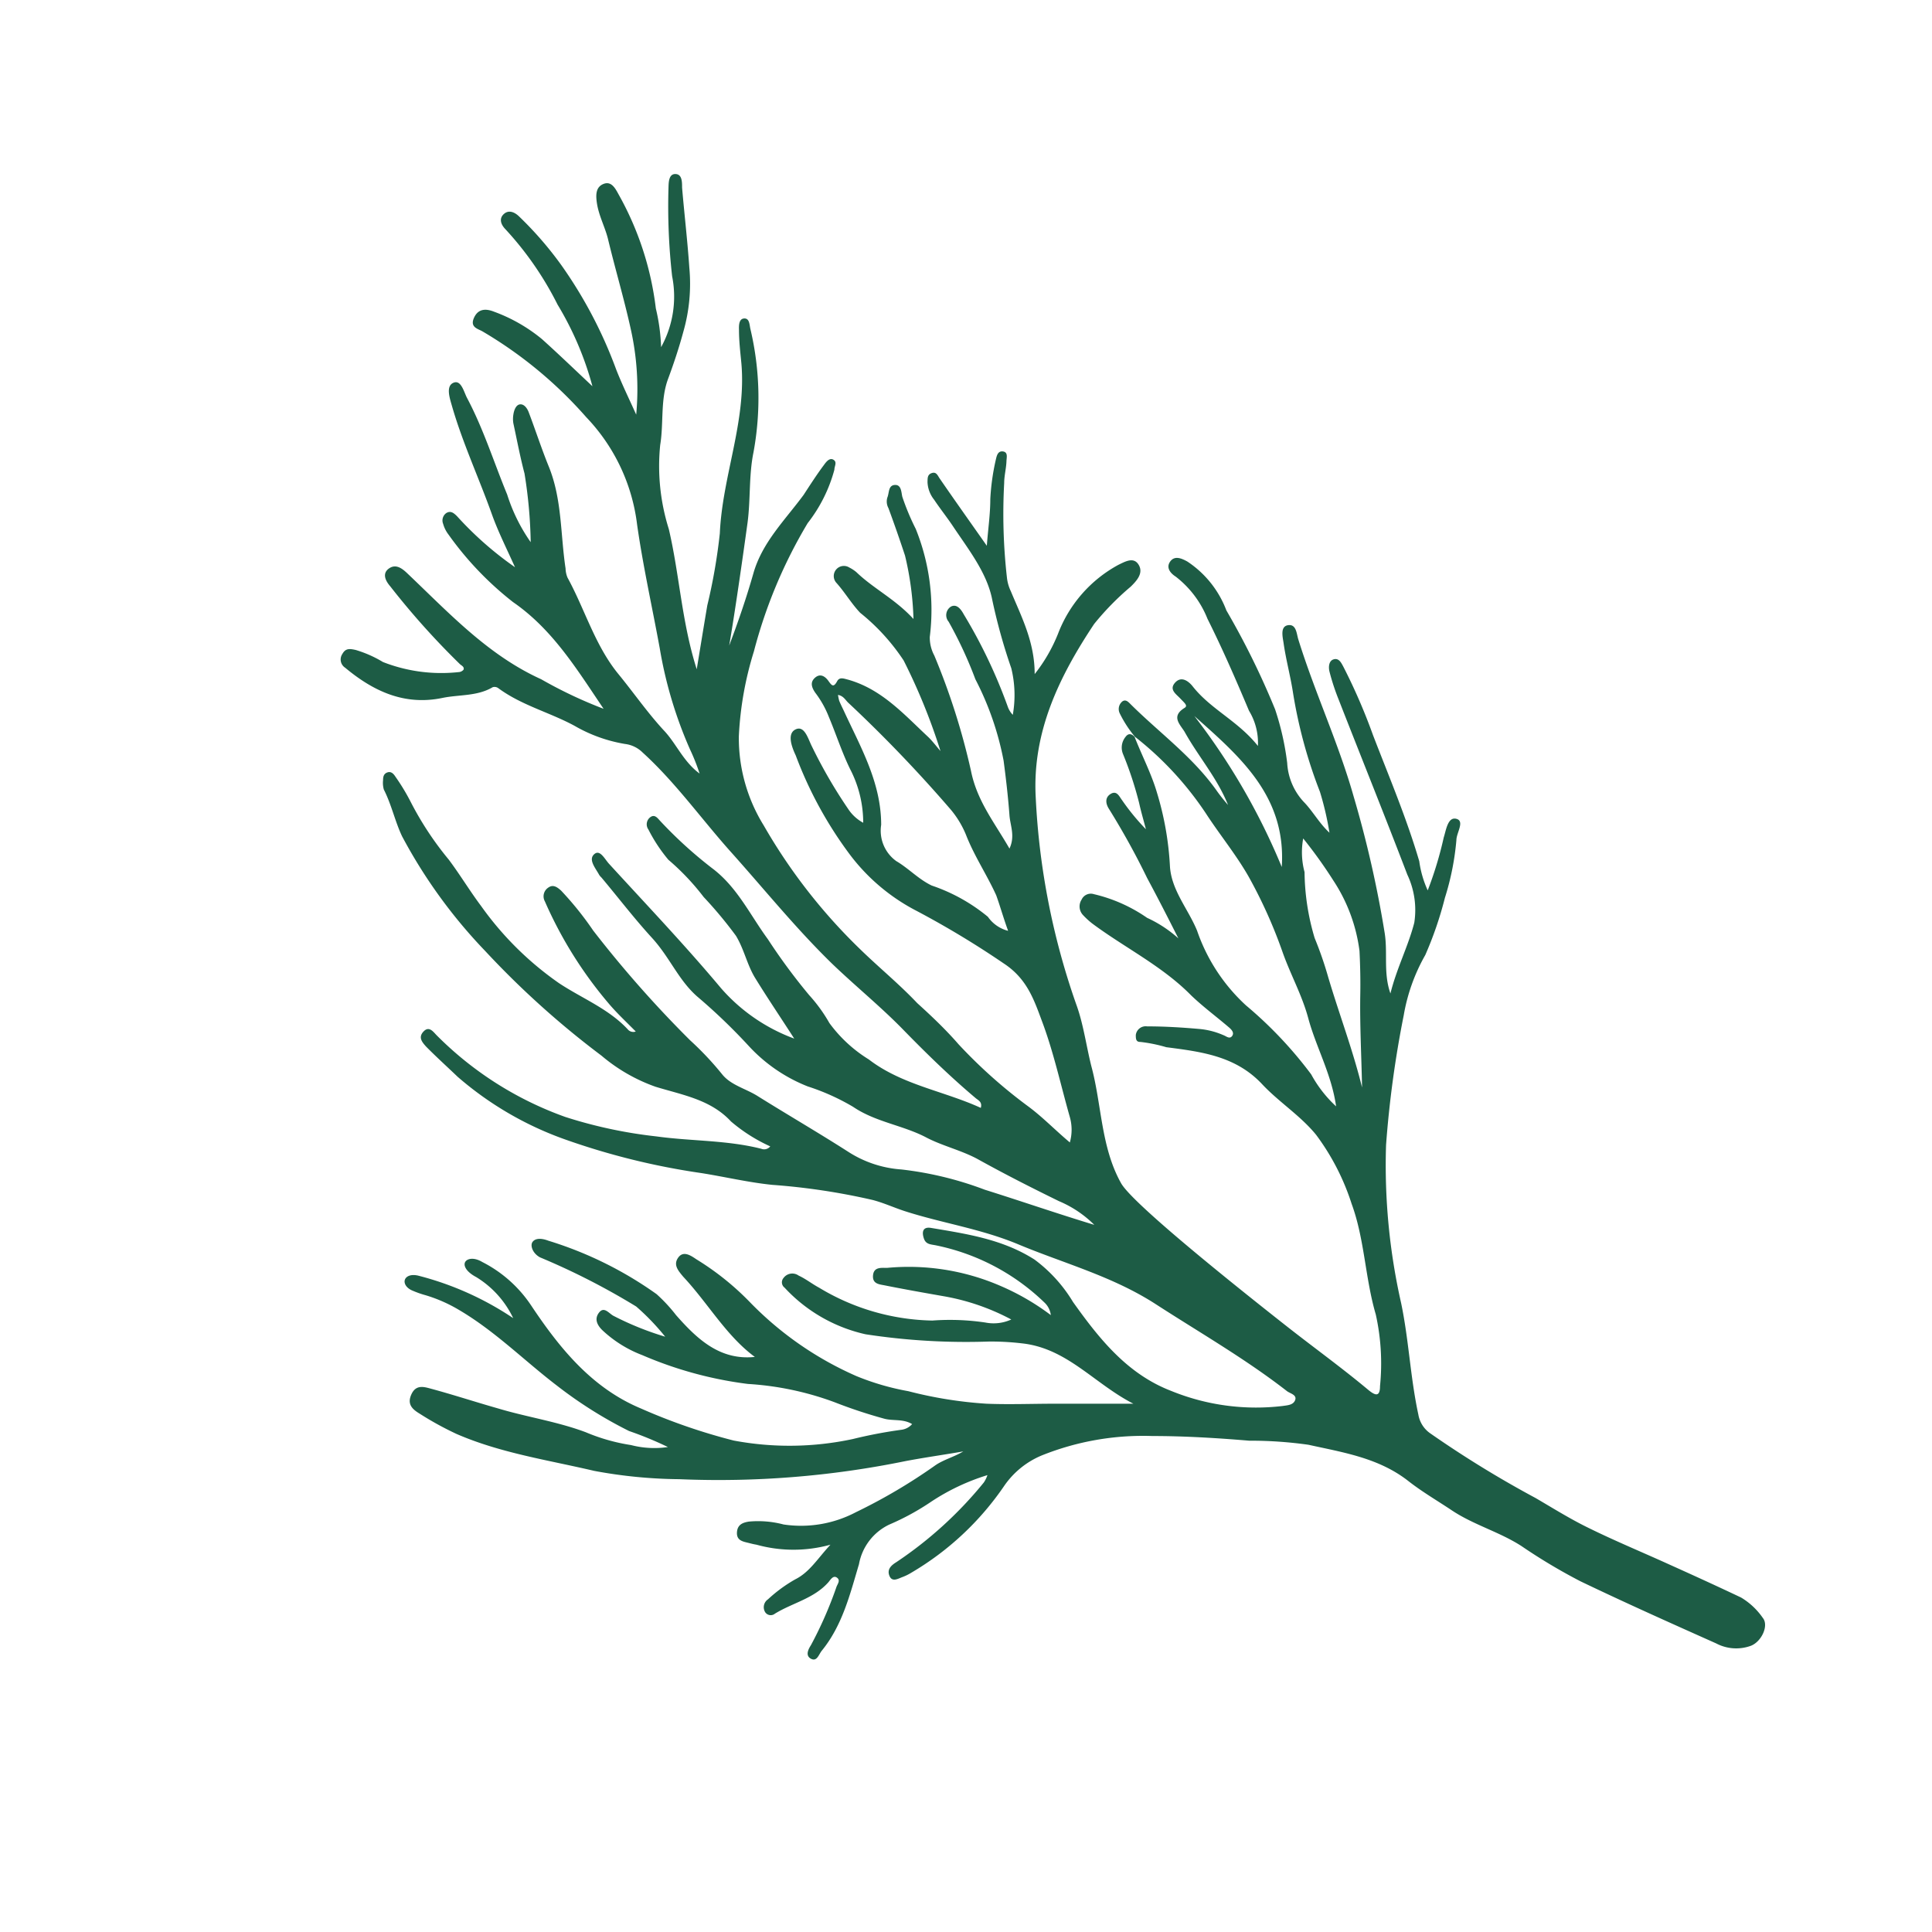 <?xml version="1.0" encoding="UTF-8"?> <svg xmlns="http://www.w3.org/2000/svg" width="128" height="128" viewBox="0 0 128 128"><path d="M84.92,57.44a43.41,43.41,0,0,0-5.79-10C82.14,50.12,85.23,52.75,84.92,57.44Zm5.32,14.61c-.61-2.49-1.52-4.87-2.24-7.3a24.12,24.12,0,0,0-.9-2.6,15.6,15.6,0,0,1-.67-4.37,5.08,5.08,0,0,1-.09-2.23,30.57,30.57,0,0,1,2,2.79A11,11,0,0,1,90.07,63c.05,1,.07,2,.05,3C90.09,68,90.2,70,90.24,72.05ZM66.79,61.67a2.33,2.33,0,0,1-1.34-.93,11.74,11.74,0,0,0-3.72-2.07c-.88-.42-1.53-1.14-2.35-1.62a2.48,2.48,0,0,1-1-2.4c0-2.81-1.36-5.14-2.48-7.57-.1-.21-.21-.43-.3-.65a3,3,0,0,1-.08-.39c.35.06.48.32.66.5A91.6,91.6,0,0,1,63,53.65,6.35,6.35,0,0,1,64,55.31c.54,1.39,1.37,2.62,2,4C66.25,60,66.48,60.82,66.79,61.67ZM53.7,109.88c.42.25.54-.26.74-.51,1.37-1.68,1.87-3.73,2.47-5.74a3.62,3.62,0,0,1,2-2.62,16.52,16.52,0,0,0,2.8-1.53,14.42,14.42,0,0,1,3.71-1.75,2,2,0,0,1-.24.49,26.25,26.25,0,0,1-5.8,5.28c-.34.21-.63.48-.45.91s.57.18.87.07a3.34,3.34,0,0,0,.57-.28,19.23,19.23,0,0,0,6.17-5.77,5.65,5.65,0,0,1,2.47-2,18,18,0,0,1,7.32-1.29c2.14,0,4.29.13,6.43.31a27.32,27.32,0,0,1,3.93.27c2.31.51,4.65.87,6.6,2.39.89.7,1.88,1.28,2.83,1.91,1.47,1,3.19,1.45,4.68,2.41a37.52,37.52,0,0,0,3.9,2.33c3,1.44,6,2.78,9,4.12a2.84,2.84,0,0,0,2.32.15c.7-.29,1.18-1.34.77-1.84a4.64,4.64,0,0,0-1.44-1.35c-1.58-.75-3.18-1.48-4.78-2.2-1.76-.8-3.55-1.54-5.28-2.39-1.22-.59-2.37-1.31-3.55-2a70.28,70.28,0,0,1-7-4.3,1.89,1.89,0,0,1-.77-1.23c-.53-2.44-.63-4.94-1.14-7.38a41.37,41.37,0,0,1-1-10.48,70.12,70.12,0,0,1,1.17-8.59,12.23,12.23,0,0,1,1.43-4,24.12,24.12,0,0,0,1.3-3.79,17.71,17.71,0,0,0,.76-3.82c0-.48.57-1.26,0-1.41s-.68.74-.84,1.24a24.4,24.4,0,0,1-1.06,3.5,6.85,6.85,0,0,1-.56-1.93c-.84-2.86-2-5.59-3.07-8.37A38.51,38.51,0,0,0,89,44.17c-.14-.26-.29-.58-.63-.49s-.36.52-.29.81a14.7,14.7,0,0,0,.59,1.81c1.52,3.89,3.08,7.75,4.57,11.65a5.48,5.48,0,0,1,.46,3.18c-.4,1.56-1.16,3-1.58,4.69-.48-1.36-.17-2.66-.38-4a73.35,73.35,0,0,0-2.06-9.06c-1-3.53-2.58-6.9-3.67-10.42-.11-.37-.13-1-.67-.92s-.36.78-.3,1.18c.15,1.07.44,2.13.61,3.2a32,32,0,0,0,1.8,6.66,19.8,19.8,0,0,1,.63,2.71c-.69-.64-1.11-1.44-1.71-2.05a4.11,4.11,0,0,1-1.09-2.57A18.07,18.07,0,0,0,84.48,47a52.49,52.49,0,0,0-3.23-6.56,6.73,6.73,0,0,0-2.59-3.24c-.4-.22-.84-.4-1.13,0s0,.77.36,1A6.61,6.61,0,0,1,80,41c1,2,1.87,4,2.75,6.09a4.08,4.08,0,0,1,.59,2.33C82,47.74,80.21,47,79,45.45c-.27-.33-.74-.68-1.15-.22s.07.75.35,1.05.52.47.28.62c-.91.56-.31,1.08,0,1.58.91,1.64,2.17,3.07,2.88,4.85a11.52,11.52,0,0,1-.79-1c-1.59-2.23-3.81-3.82-5.72-5.73-.13-.13-.29-.27-.49-.13a.65.65,0,0,0-.17.8,7.73,7.73,0,0,0,1,1.54,21.7,21.7,0,0,1,4.69,5.06c.92,1.42,2,2.73,2.84,4.2a32.11,32.11,0,0,1,2.25,5c.52,1.48,1.29,2.85,1.7,4.37.52,1.94,1.55,3.72,1.85,5.86a8.23,8.23,0,0,1-1.65-2.12,27.13,27.13,0,0,0-4.32-4.57,12,12,0,0,1-3.24-4.95c-.59-1.44-1.72-2.7-1.8-4.3a20.31,20.31,0,0,0-.86-4.85c-.37-1.26-1-2.46-1.48-3.69-.2-.21-.41-.26-.6,0a1.12,1.12,0,0,0-.17,1.13,23.76,23.76,0,0,1,1.07,3.25c.13.59.3,1.16.45,1.74A14.91,14.91,0,0,1,74.33,53c-.17-.22-.33-.64-.73-.41s-.36.64-.13,1A50.26,50.26,0,0,1,76,58.17c.71,1.32,1.39,2.65,2.07,4A8.17,8.17,0,0,0,76,60.81a10.28,10.28,0,0,0-3.53-1.57.67.67,0,0,0-.81.36.83.83,0,0,0,.07,1,5.15,5.15,0,0,0,.64.59C74.52,62.79,77,64,78.91,65.94c.78.75,1.66,1.4,2.48,2.1.18.15.41.37.24.6s-.4,0-.58-.06a5.09,5.09,0,0,0-1.61-.41C78.3,68.07,77.16,68,76,68a.66.66,0,0,0-.75.57c0,.23,0,.47.3.46a10.09,10.09,0,0,1,1.72.35c2.3.3,4.58.57,6.34,2.44,1.11,1.19,2.55,2.09,3.59,3.37a15.61,15.61,0,0,1,2.35,4.57c.86,2.34.89,4.91,1.6,7.33a15,15,0,0,1,.28,4.74c0,.74-.32.63-.77.26-1.71-1.43-3.52-2.74-5.27-4.11-2.75-2.16-10.28-8.13-11.11-9.58C72.93,76,73,73.2,72.3,70.62c-.34-1.36-.52-2.78-1-4.09a48.19,48.19,0,0,1-2.68-13.69c-.24-4.32,1.54-8,3.87-11.5a18.18,18.18,0,0,1,2.42-2.47c.41-.4.86-.9.53-1.45s-.9-.21-1.34,0a8.73,8.73,0,0,0-4,4.56,10.67,10.67,0,0,1-1.55,2.68c0-2.13-.87-3.78-1.58-5.49a2.76,2.76,0,0,1-.26-.92A37.49,37.49,0,0,1,66.53,32c0-.47.13-.95.15-1.42,0-.24.13-.62-.23-.67s-.42.32-.48.57a15,15,0,0,0-.36,2.59c0,1-.15,2-.23,3.09-1.11-1.58-2.12-3-3.11-4.44-.14-.19-.22-.48-.53-.38s-.28.35-.29.6a2,2,0,0,0,.44,1.17c.4.6.85,1.16,1.25,1.76,1,1.5,2.19,3,2.57,4.73A37.6,37.6,0,0,0,67,44.27a7.48,7.48,0,0,1,.1,3.09,1.51,1.51,0,0,1-.34-.56,34.14,34.14,0,0,0-2.91-6.1c-.19-.35-.47-.71-.85-.51a.67.67,0,0,0-.15,1A27.22,27.22,0,0,1,64.62,45a19.7,19.7,0,0,1,1.87,5.39c.16,1.2.3,2.42.39,3.63.05.68.39,1.37,0,2.2-1-1.74-2.15-3.15-2.55-5.15a45.51,45.51,0,0,0-2.43-7.64,2.52,2.52,0,0,1-.3-1.23,14.35,14.35,0,0,0-.93-7.16,16,16,0,0,1-.89-2.13c-.07-.3-.06-.81-.5-.78s-.36.52-.49.83a.91.91,0,0,0,.07.7c.37,1,.75,2.09,1.1,3.15a20.32,20.32,0,0,1,.56,4.2C59.3,39.68,57.87,39,56.73,37.9a2.43,2.43,0,0,0-.46-.3.67.67,0,0,0-.87,1c.57.63,1,1.38,1.59,2a13.75,13.75,0,0,1,2.88,3.16,39.8,39.8,0,0,1,2.44,6c-.31-.36-.54-.67-.81-.93-1.61-1.5-3.08-3.17-5.31-3.8-.28-.07-.56-.19-.72.09-.24.45-.36.31-.58,0s-.54-.52-.88-.23-.26.62,0,1a6.6,6.6,0,0,1,.9,1.6c.48,1.14.86,2.33,1.41,3.46a7.71,7.71,0,0,1,.87,3.56,2.75,2.75,0,0,1-1-.92,32.77,32.77,0,0,1-2.4-4.14c-.25-.49-.48-1.4-1.07-1.13s-.28,1.14,0,1.73a26.37,26.37,0,0,0,3.61,6.6,13,13,0,0,0,4.4,3.7,60.07,60.07,0,0,1,5.77,3.48c1.53,1,2,2.39,2.52,3.79.78,2.06,1.25,4.25,1.86,6.39a3.09,3.09,0,0,1,0,1.68c-1-.84-1.8-1.68-2.76-2.39a33.28,33.28,0,0,1-4.61-4.11c-.87-1-1.78-1.86-2.74-2.73C59.58,65.2,58.22,64.09,57,62.9a37,37,0,0,1-6.4-8.21,11,11,0,0,1-1.65-5.91,22.45,22.45,0,0,1,1-5.63,32.47,32.47,0,0,1,3.56-8.49,9.91,9.91,0,0,0,1.77-3.54c0-.24.2-.5-.06-.66s-.49.15-.62.33c-.48.64-.91,1.31-1.36,2C52,34.47,50.49,35.94,49.91,38c-.46,1.61-1,3.19-1.6,4.77.28-1.61.73-4.6,1.22-8.16.2-1.54.08-3.13.39-4.64a19.87,19.87,0,0,0-.21-8.2c-.06-.29-.06-.69-.41-.67s-.35.47-.34.76c0,.75.09,1.49.16,2.23.33,3.85-1.26,7.45-1.43,11.25a37.5,37.5,0,0,1-.83,4.77c-.23,1.36-.45,2.72-.7,4.23-1-3.14-1.14-6.27-1.85-9.29a13.9,13.9,0,0,1-.57-5.57c.24-1.45,0-3,.53-4.4.37-1,.72-2.05,1-3.09a11.53,11.53,0,0,0,.4-4.25c-.12-1.77-.33-3.54-.48-5.31,0-.38,0-.89-.44-.9s-.45.54-.46.88a41.4,41.4,0,0,0,.24,5.89A6.93,6.93,0,0,1,43.8,23a12.87,12.87,0,0,0-.35-2.57A20.33,20.33,0,0,0,41,12.91c-.21-.38-.47-.93-1-.73s-.54.72-.45,1.3c.13.83.53,1.55.73,2.35.48,2,1.06,3.94,1.5,5.93a18.26,18.26,0,0,1,.37,5.71c-.49-1.09-.94-2-1.33-3a29.62,29.62,0,0,0-3.62-6.89,23.56,23.56,0,0,0-2.82-3.25c-.28-.27-.67-.45-1-.15s-.2.69.1,1a21.55,21.55,0,0,1,3.46,5,21,21,0,0,1,2.31,5.41c-1.17-1.1-2.24-2.13-3.34-3.12a10.82,10.82,0,0,0-3.18-1.82c-.43-.17-1-.27-1.31.37s.2.75.52.92a28.06,28.06,0,0,1,6.9,5.7,12.46,12.46,0,0,1,3.37,7.12c.39,2.74,1,5.46,1.5,8.19a28,28,0,0,0,2,6.69,13.49,13.49,0,0,1,.64,1.61c-1.08-.79-1.55-2-2.37-2.86-1.09-1.18-2-2.5-3-3.72-1.56-1.9-2.22-4.28-3.38-6.4a1.7,1.7,0,0,1-.13-.61c-.34-2.24-.23-4.56-1.1-6.72-.49-1.2-.89-2.44-1.35-3.65-.1-.25-.3-.53-.57-.5s-.4.4-.44.69a1.76,1.76,0,0,0,0,.56c.24,1.11.45,2.23.74,3.33a31.28,31.28,0,0,1,.41,4.55,11.49,11.49,0,0,1-1.56-3.16c-.88-2.13-1.57-4.35-2.66-6.4-.21-.4-.39-1.22-.9-1s-.25,1-.11,1.49c.7,2.45,1.78,4.77,2.64,7.17.42,1.19,1,2.33,1.55,3.56a22.57,22.57,0,0,1-3.85-3.39c-.2-.19-.4-.38-.7-.2a.6.6,0,0,0-.21.72,2.09,2.09,0,0,0,.35.7,21.43,21.43,0,0,0,4.28,4.48c2.62,1.81,4.21,4.42,6,7.07A29.53,29.53,0,0,1,35.85,45C32.32,43.4,29.74,40.6,27,38c-.39-.38-.8-.65-1.24-.33s-.24.79.09,1.17A51.46,51.46,0,0,0,30.47,44c.11.1.31.18.24.37a.46.46,0,0,1-.34.16,10.6,10.6,0,0,1-5-.67,7.73,7.73,0,0,0-1.81-.8c-.38-.08-.66-.13-.88.27a.65.65,0,0,0,.19.91c1.87,1.56,3.93,2.52,6.44,2,1.11-.23,2.3-.1,3.33-.71a.42.42,0,0,1,.37.06c1.54,1.14,3.4,1.6,5.06,2.5a9.91,9.91,0,0,0,3.34,1.2,2,2,0,0,1,1.17.57c2.2,2,3.93,4.46,5.92,6.67,2.19,2.45,4.25,5,6.62,7.31,1.55,1.49,3.23,2.85,4.73,4.39s3.12,3.12,4.81,4.54c.16.13.43.24.32.63-2.47-1.13-5.22-1.52-7.42-3.21a9.21,9.21,0,0,1-2.61-2.41,10.27,10.27,0,0,0-1.34-1.85,39.41,39.41,0,0,1-2.74-3.71c-1.16-1.58-2-3.39-3.6-4.63a28.34,28.34,0,0,1-3.54-3.21c-.17-.18-.36-.47-.67-.22a.59.59,0,0,0-.1.8,10.49,10.49,0,0,0,1.32,2,16.05,16.05,0,0,1,2.34,2.47A27.77,27.77,0,0,1,48.76,62c.55.91.74,1.94,1.28,2.81.8,1.3,1.66,2.57,2.58,4a11.89,11.89,0,0,1-4.85-3.34c-2.37-2.83-4.92-5.51-7.41-8.23-.3-.32-.61-1-1-.64s.09.91.33,1.35a.84.84,0,0,0,.15.18c1.11,1.32,2.16,2.7,3.35,4s1.75,2.79,3,3.89a38.58,38.58,0,0,1,3.39,3.25,10.59,10.59,0,0,0,3.94,2.71,14.83,14.83,0,0,1,3,1.35c1.47,1,3.25,1.21,4.79,2,1.06.57,2.33.86,3.42,1.44,1.8,1,3.59,1.91,5.43,2.81a7.35,7.35,0,0,1,2.34,1.57c-2.44-.74-4.84-1.57-7.26-2.33a22.84,22.84,0,0,0-5.52-1.34,7.44,7.44,0,0,1-3.52-1.17c-2-1.28-4-2.44-6-3.69-.79-.5-1.78-.72-2.36-1.45a20.52,20.52,0,0,0-2.12-2.25,75.15,75.15,0,0,1-6.42-7.27A21.2,21.2,0,0,0,37.17,59c-.25-.22-.52-.43-.85-.19a.69.69,0,0,0-.22.91,27.35,27.35,0,0,0,4.19,6.72c.56.67,1.21,1.27,1.83,1.9a.48.48,0,0,1-.49-.1c-1.28-1.4-3.05-2.08-4.59-3.1a21.13,21.13,0,0,1-5.17-5.12c-.75-1-1.39-2.07-2.14-3.07a21.07,21.07,0,0,1-2.53-3.84,13.7,13.7,0,0,0-1-1.65c-.11-.17-.27-.37-.52-.29s-.3.28-.3.51a1.62,1.62,0,0,0,.05.63c.51,1,.74,2.11,1.21,3.1A34,34,0,0,0,32.14,63a58.4,58.4,0,0,0,7.71,6.94A11.4,11.4,0,0,0,43.43,72c1.8.55,3.66.85,5,2.3a10.93,10.93,0,0,0,2.6,1.65.51.51,0,0,1-.59.16c-2.28-.58-4.64-.5-6.95-.82A30.62,30.62,0,0,1,37.45,74a22.82,22.82,0,0,1-8.54-5.43c-.22-.23-.49-.61-.85-.23s-.11.69.17,1c.67.68,1.38,1.32,2.09,2a22.12,22.12,0,0,0,7.06,4.13,47.2,47.2,0,0,0,9.09,2.25c1.57.25,3.12.62,4.7.78a43.68,43.68,0,0,1,6.64,1c.73.19,1.4.5,2.1.73,2.47.8,5,1.16,7.48,2.18,3.07,1.29,6.3,2.13,9.19,4s5.94,3.62,8.69,5.76c.2.15.66.24.54.58s-.5.35-.83.4a14.9,14.9,0,0,1-7.39-1c-2.91-1.12-4.76-3.45-6.5-5.89a9.73,9.73,0,0,0-2.55-2.81c-2.11-1.35-4.49-1.7-6.87-2.1-.59-.09-.59.35-.45.73s.47.36.8.43a14.51,14.51,0,0,1,7.16,3.77,1.37,1.37,0,0,1,.44.85,16,16,0,0,0-3.37-1.95A15.29,15.29,0,0,0,58.77,84c-.39,0-.88-.07-.93.5s.43.59.78.66c1.3.26,2.6.49,3.91.72A14.93,14.93,0,0,1,67,87.42a2.82,2.82,0,0,1-1.72.2,15.9,15.9,0,0,0-3.51-.13,15,15,0,0,1-7.49-2.17c-.47-.25-.89-.59-1.37-.81a.72.72,0,0,0-1,.16.44.44,0,0,0,.07.64,10.39,10.39,0,0,0,5.37,3.09,44,44,0,0,0,8.19.48A17.82,17.82,0,0,1,67.7,89c3,.32,4.79,2.67,7.39,4H69.87c-1.51,0-3,.06-4.51,0a27.55,27.55,0,0,1-5.18-.83,16.87,16.87,0,0,1-3.44-1,22.3,22.3,0,0,1-7-4.84,18.14,18.14,0,0,0-3.59-2.89c-.32-.21-.85-.62-1.21-.13s0,.88.32,1.27c1.65,1.76,2.85,3.92,4.75,5.32-2.31.24-3.81-1.17-5.22-2.77a10.57,10.57,0,0,0-1.29-1.39,24.93,24.93,0,0,0-7.17-3.54c-.58-.22-.92-.12-1.06.1s0,.72.5,1a46.71,46.71,0,0,1,6.38,3.26,15.39,15.39,0,0,1,1.92,2,19.84,19.84,0,0,1-3.44-1.39c-.3-.17-.61-.63-.94-.21s-.13.84.24,1.19a8,8,0,0,0,2.62,1.63,25.77,25.77,0,0,0,7,1.91,19.94,19.94,0,0,1,5.74,1.21,32.56,32.56,0,0,0,3.25,1.08c.6.18,1.28,0,1.89.37a1.14,1.14,0,0,1-.74.38,31,31,0,0,0-3.19.61,20,20,0,0,1-7.89.1,39,39,0,0,1-6.16-2.13c-3.25-1.36-5.38-4-7.26-6.82a8.53,8.53,0,0,0-3.24-2.88c-.55-.33-1-.23-1.13,0s.05.64.73,1A6.41,6.41,0,0,1,34,87.33a20.3,20.3,0,0,0-6.31-2.82c-.5-.11-.8.06-.87.29s.1.55.54.72a6.28,6.28,0,0,0,.83.29,9.85,9.85,0,0,1,2.26,1c2.37,1.4,4.31,3.36,6.46,5a28.41,28.41,0,0,0,4.77,3,23.35,23.35,0,0,1,2.57,1.06,6.12,6.12,0,0,1-2.44-.13,12.57,12.57,0,0,1-3-.85c-1.89-.71-3.89-1-5.82-1.58-1.48-.42-2.94-.9-4.42-1.3-.45-.12-1-.31-1.31.36s.06,1,.56,1.3A21,21,0,0,0,30.24,95c2.92,1.27,6.07,1.73,9.13,2.45A32,32,0,0,0,45,98a61.73,61.73,0,0,0,15-1.2c1.27-.24,2.55-.42,3.82-.64-.61.37-1.3.54-1.85.92a36.81,36.81,0,0,1-5.27,3.11,7.8,7.8,0,0,1-4.79.81,6.57,6.57,0,0,0-2.3-.19c-.37.06-.73.18-.78.66s.22.62.59.71.46.12.7.16a9.17,9.17,0,0,0,4.9,0c-.88.95-1.38,1.82-2.34,2.3a9.57,9.57,0,0,0-1.8,1.32.63.63,0,0,0-.18.86.44.44,0,0,0,.64.09c1.17-.72,2.59-1,3.55-2.09.14-.17.32-.48.57-.29s0,.44-.06.66a26.23,26.23,0,0,1-1.67,3.8C53.57,109.24,53.34,109.66,53.7,109.88Z" fill="#1d5c45"></path></svg> 